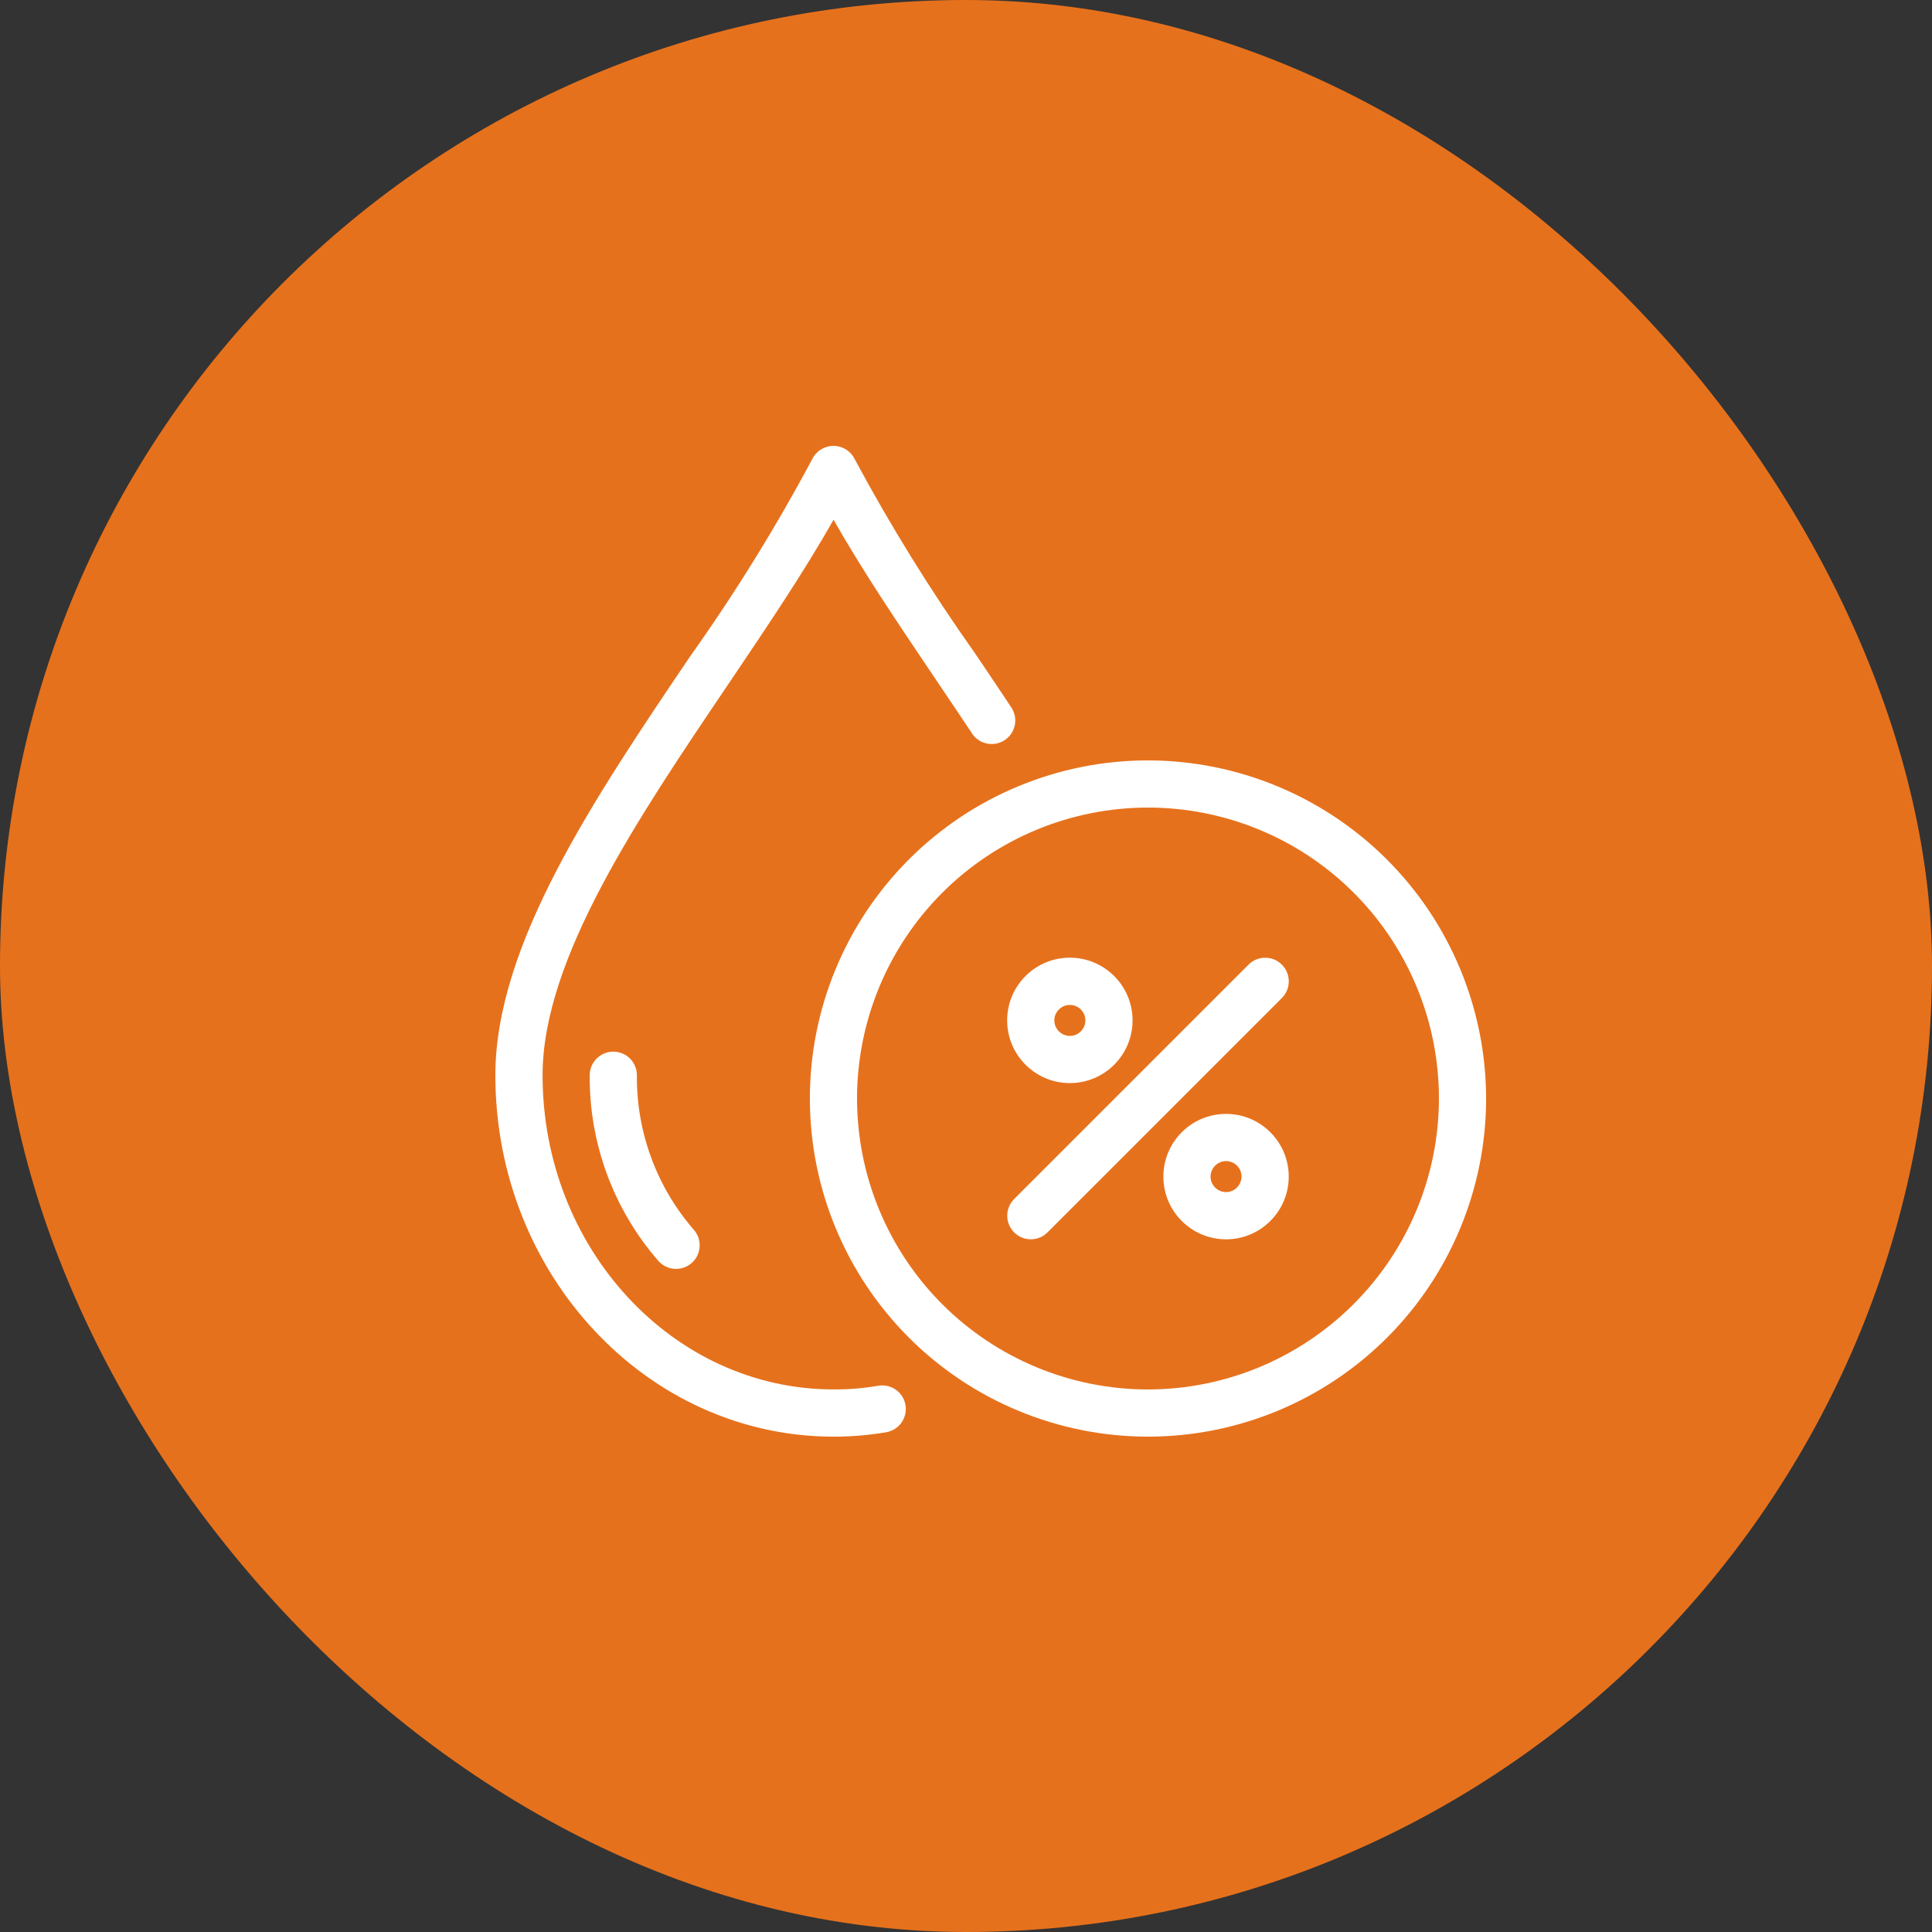 <svg width="43" height="43" viewBox="0 0 43 43" fill="none" xmlns="http://www.w3.org/2000/svg">
<rect x="0" y="0" width="43" height="43" fill="#333333" stroke="none"/>
<rect width="43" height="43" rx="21.5" fill="#E6711C"/>
<path d="M13.65 23.406C13.36 23.406 13.125 23.642 13.125 23.931C13.113 25.451 13.658 26.922 14.655 28.066C14.848 28.282 15.179 28.301 15.396 28.11C15.612 27.918 15.633 27.587 15.441 27.37C14.614 26.417 14.163 25.193 14.175 23.931C14.175 23.641 13.94 23.406 13.65 23.406Z" fill="white"/>
<path d="M18.551 31.975C18.946 31.976 19.34 31.943 19.73 31.876C20.014 31.824 20.204 31.551 20.152 31.266C20.101 30.981 19.828 30.791 19.542 30.843C19.215 30.899 18.883 30.926 18.551 30.924C14.98 30.924 12.076 27.787 12.076 23.931C12.076 21.346 14.182 18.227 16.22 15.212C17.078 13.939 17.9 12.722 18.552 11.567C19.192 12.698 19.995 13.887 20.834 15.132C21.101 15.527 21.37 15.926 21.636 16.325L21.634 16.327C21.796 16.566 22.121 16.632 22.362 16.472C22.604 16.312 22.669 15.986 22.509 15.746C22.243 15.344 21.972 14.943 21.704 14.545C20.721 13.159 19.825 11.713 19.021 10.216C18.933 10.037 18.751 9.924 18.551 9.924H18.55C18.35 9.924 18.168 10.037 18.079 10.216C17.264 11.742 16.352 13.215 15.349 14.625C13.224 17.772 11.025 21.026 11.025 23.932C11.025 28.367 14.401 31.975 18.551 31.975L18.551 31.975Z" fill="white"/>
<path d="M23.811 24.106H23.812C24.582 24.106 25.207 23.481 25.207 22.71C25.207 21.94 24.582 21.315 23.812 21.315H23.811C23.041 21.315 22.416 21.94 22.416 22.71C22.416 23.481 23.041 24.106 23.811 24.106ZM23.569 22.468C23.633 22.402 23.719 22.366 23.811 22.367H23.812C24.002 22.367 24.157 22.52 24.157 22.711C24.157 22.901 24.002 23.056 23.812 23.056H23.811C23.719 23.056 23.633 23.019 23.569 22.955H23.567C23.503 22.889 23.466 22.802 23.466 22.71C23.466 22.618 23.503 22.531 23.569 22.468Z" fill="white"/>
<path d="M27.289 24.792H27.287C26.517 24.792 25.893 25.417 25.893 26.188C25.893 26.958 26.517 27.583 27.287 27.583H27.289C28.058 27.583 28.683 26.958 28.683 26.188C28.683 25.417 28.058 24.792 27.289 24.792ZM27.531 26.43C27.466 26.496 27.38 26.532 27.289 26.532H27.287C27.197 26.532 27.11 26.496 27.044 26.43C26.98 26.366 26.943 26.28 26.943 26.188C26.944 25.998 27.097 25.843 27.287 25.842H27.289C27.428 25.842 27.554 25.927 27.607 26.055C27.659 26.184 27.629 26.333 27.531 26.43Z" fill="white"/>
<path d="M27.788 21.47L22.572 26.686C22.367 26.891 22.367 27.224 22.572 27.429C22.777 27.634 23.109 27.634 23.314 27.429L28.53 22.213C28.735 22.008 28.735 21.675 28.53 21.47C28.325 21.265 27.993 21.265 27.788 21.47Z" fill="white"/>
<path d="M25.551 16.924C23.555 16.924 21.64 17.717 20.229 19.128C18.819 20.539 18.025 22.453 18.025 24.449C18.025 26.445 18.818 28.36 20.229 29.771C21.64 31.181 23.555 31.975 25.551 31.975C27.547 31.975 29.461 31.182 30.872 29.771C32.283 28.36 33.076 26.445 33.076 24.449C33.073 22.454 32.28 20.542 30.869 19.131C29.458 17.72 27.546 16.927 25.551 16.924ZM25.551 30.925C23.834 30.925 22.186 30.242 20.972 29.028C19.758 27.814 19.075 26.166 19.075 24.449C19.075 22.732 19.758 21.084 20.972 19.87C22.186 18.656 23.834 17.974 25.551 17.974C27.268 17.974 28.916 18.656 30.13 19.87C31.344 21.084 32.026 22.732 32.026 24.449C32.025 26.166 31.341 27.811 30.127 29.025C28.913 30.239 27.268 30.923 25.551 30.925Z" fill="white"/>
</svg>

